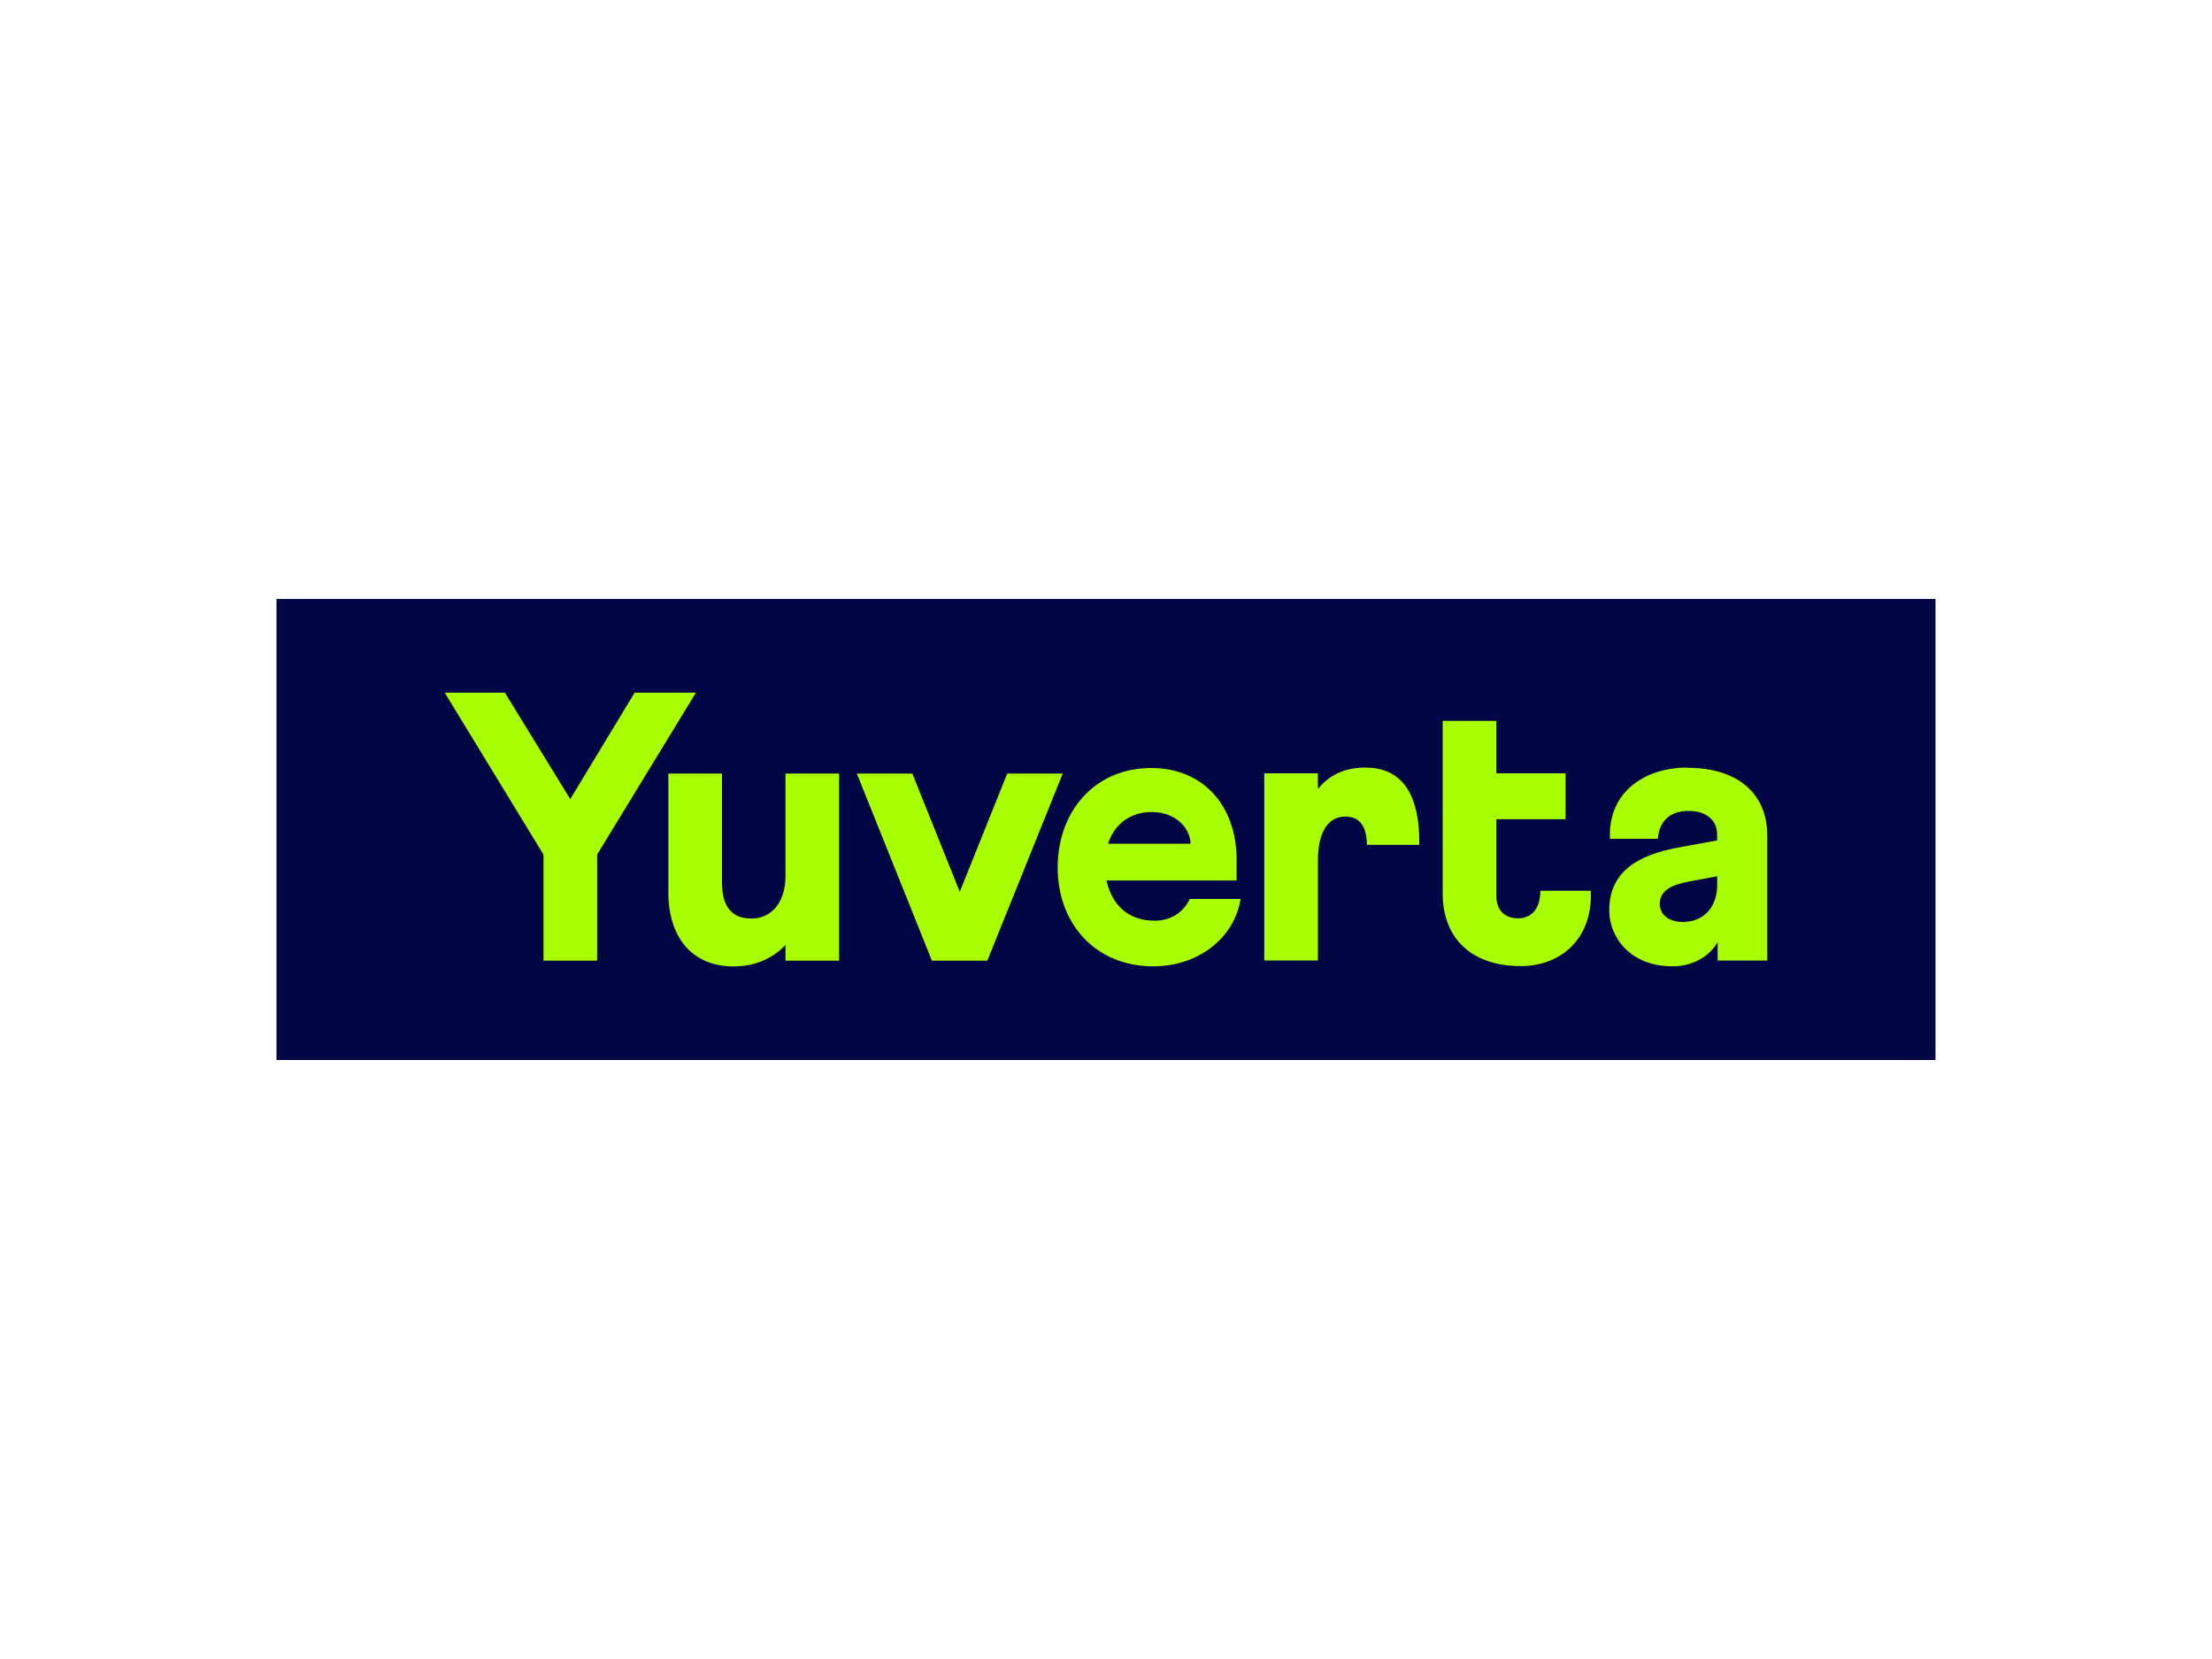 <?xml version="1.0" encoding="UTF-8"?><svg id="Laag_1" xmlns="http://www.w3.org/2000/svg" viewBox="0 0 200 150"><defs><style>.cls-1{fill:#000644;}.cls-2{fill:#a7ff00;}</style></defs><rect class="cls-1" x="25" y="54.15" width="150" height="41.69"/><g><path class="cls-2" d="M71.02,86.86v-1.42c-1.11,1.18-2.7,1.94-4.71,1.94-3.7,0-5.88-2.59-5.88-6.71v-10.73h4.85v9.86c0,2.15,.87,3.25,2.66,3.25s3.08-1.42,3.08-3.87v-9.24h4.85v16.92h-4.85Z"/><polygon class="cls-2" points="86.78 80.63 91.07 69.94 96.09 69.94 89.27 86.86 84.26 86.86 77.47 69.94 82.49 69.94 86.78 80.63"/><path class="cls-2" d="M123.41,69.4c-1.87,0-3.29,.73-4.25,1.94v-1.42h-4.85v16.92h4.85v-9.03c0-2.8,1.07-3.98,2.46-3.98,1.29,0,1.94,.83,1.97,2.56h4.74c.04-5.09-1.9-6.99-4.91-6.99"/><path class="cls-2" d="M152.56,69.4c-3.84,0-7.2,2.21-6.99,6.44h4.33c.1-1.54,1.05-2.52,2.76-2.52s2.59,.93,2.59,2.08v.59l-3.25,.59c-4.22,.73-6.5,2.42-6.5,5.74,0,2.42,1.9,5.05,5.71,5.05,2.14,0,3.49-1.14,4.09-2.18v1.66h4.49v-11.31c0-3.63-2.49-6.12-7.23-6.12m2.7,10.59c0,2.08-1.28,3.35-3.11,3.35-1.25,0-2.08-.66-2.08-1.63,0-1.28,1.18-1.73,2.56-2.01l2.63-.49v.76h0Z"/><path class="cls-2" d="M104.34,83.24c-2.21,0-3.8-1.32-4.29-3.63h11.76v-1.87c0-4.88-3.01-8.3-7.71-8.3-5.12,0-8.47,3.91-8.47,9s3.42,8.93,8.65,8.93c3.98,0,7.3-2.46,7.89-6.09h-4.6c-.57,1.23-1.73,1.97-3.21,1.97m-.24-9.83c2.11,0,3.46,1.35,3.53,2.87h-7.47c.59-1.8,2.04-2.87,3.94-2.87"/><path class="cls-2" d="M143.83,80.54h-4.56c0,1.63-.8,2.49-2.01,2.49s-1.97-.73-1.97-2.04v-6.92h6.26v-4.15h-6.26v-4.74h-4.85v15.6c0,4.04,2.59,6.57,7.06,6.57,3.73,0,6.54-2.59,6.33-6.82"/><polygon class="cls-2" points="51.56 72.25 57.38 62.63 62.92 62.63 53.99 77.27 53.99 86.86 49.14 86.86 49.14 77.27 40.21 62.63 45.65 62.63 51.56 72.25"/></g></svg>